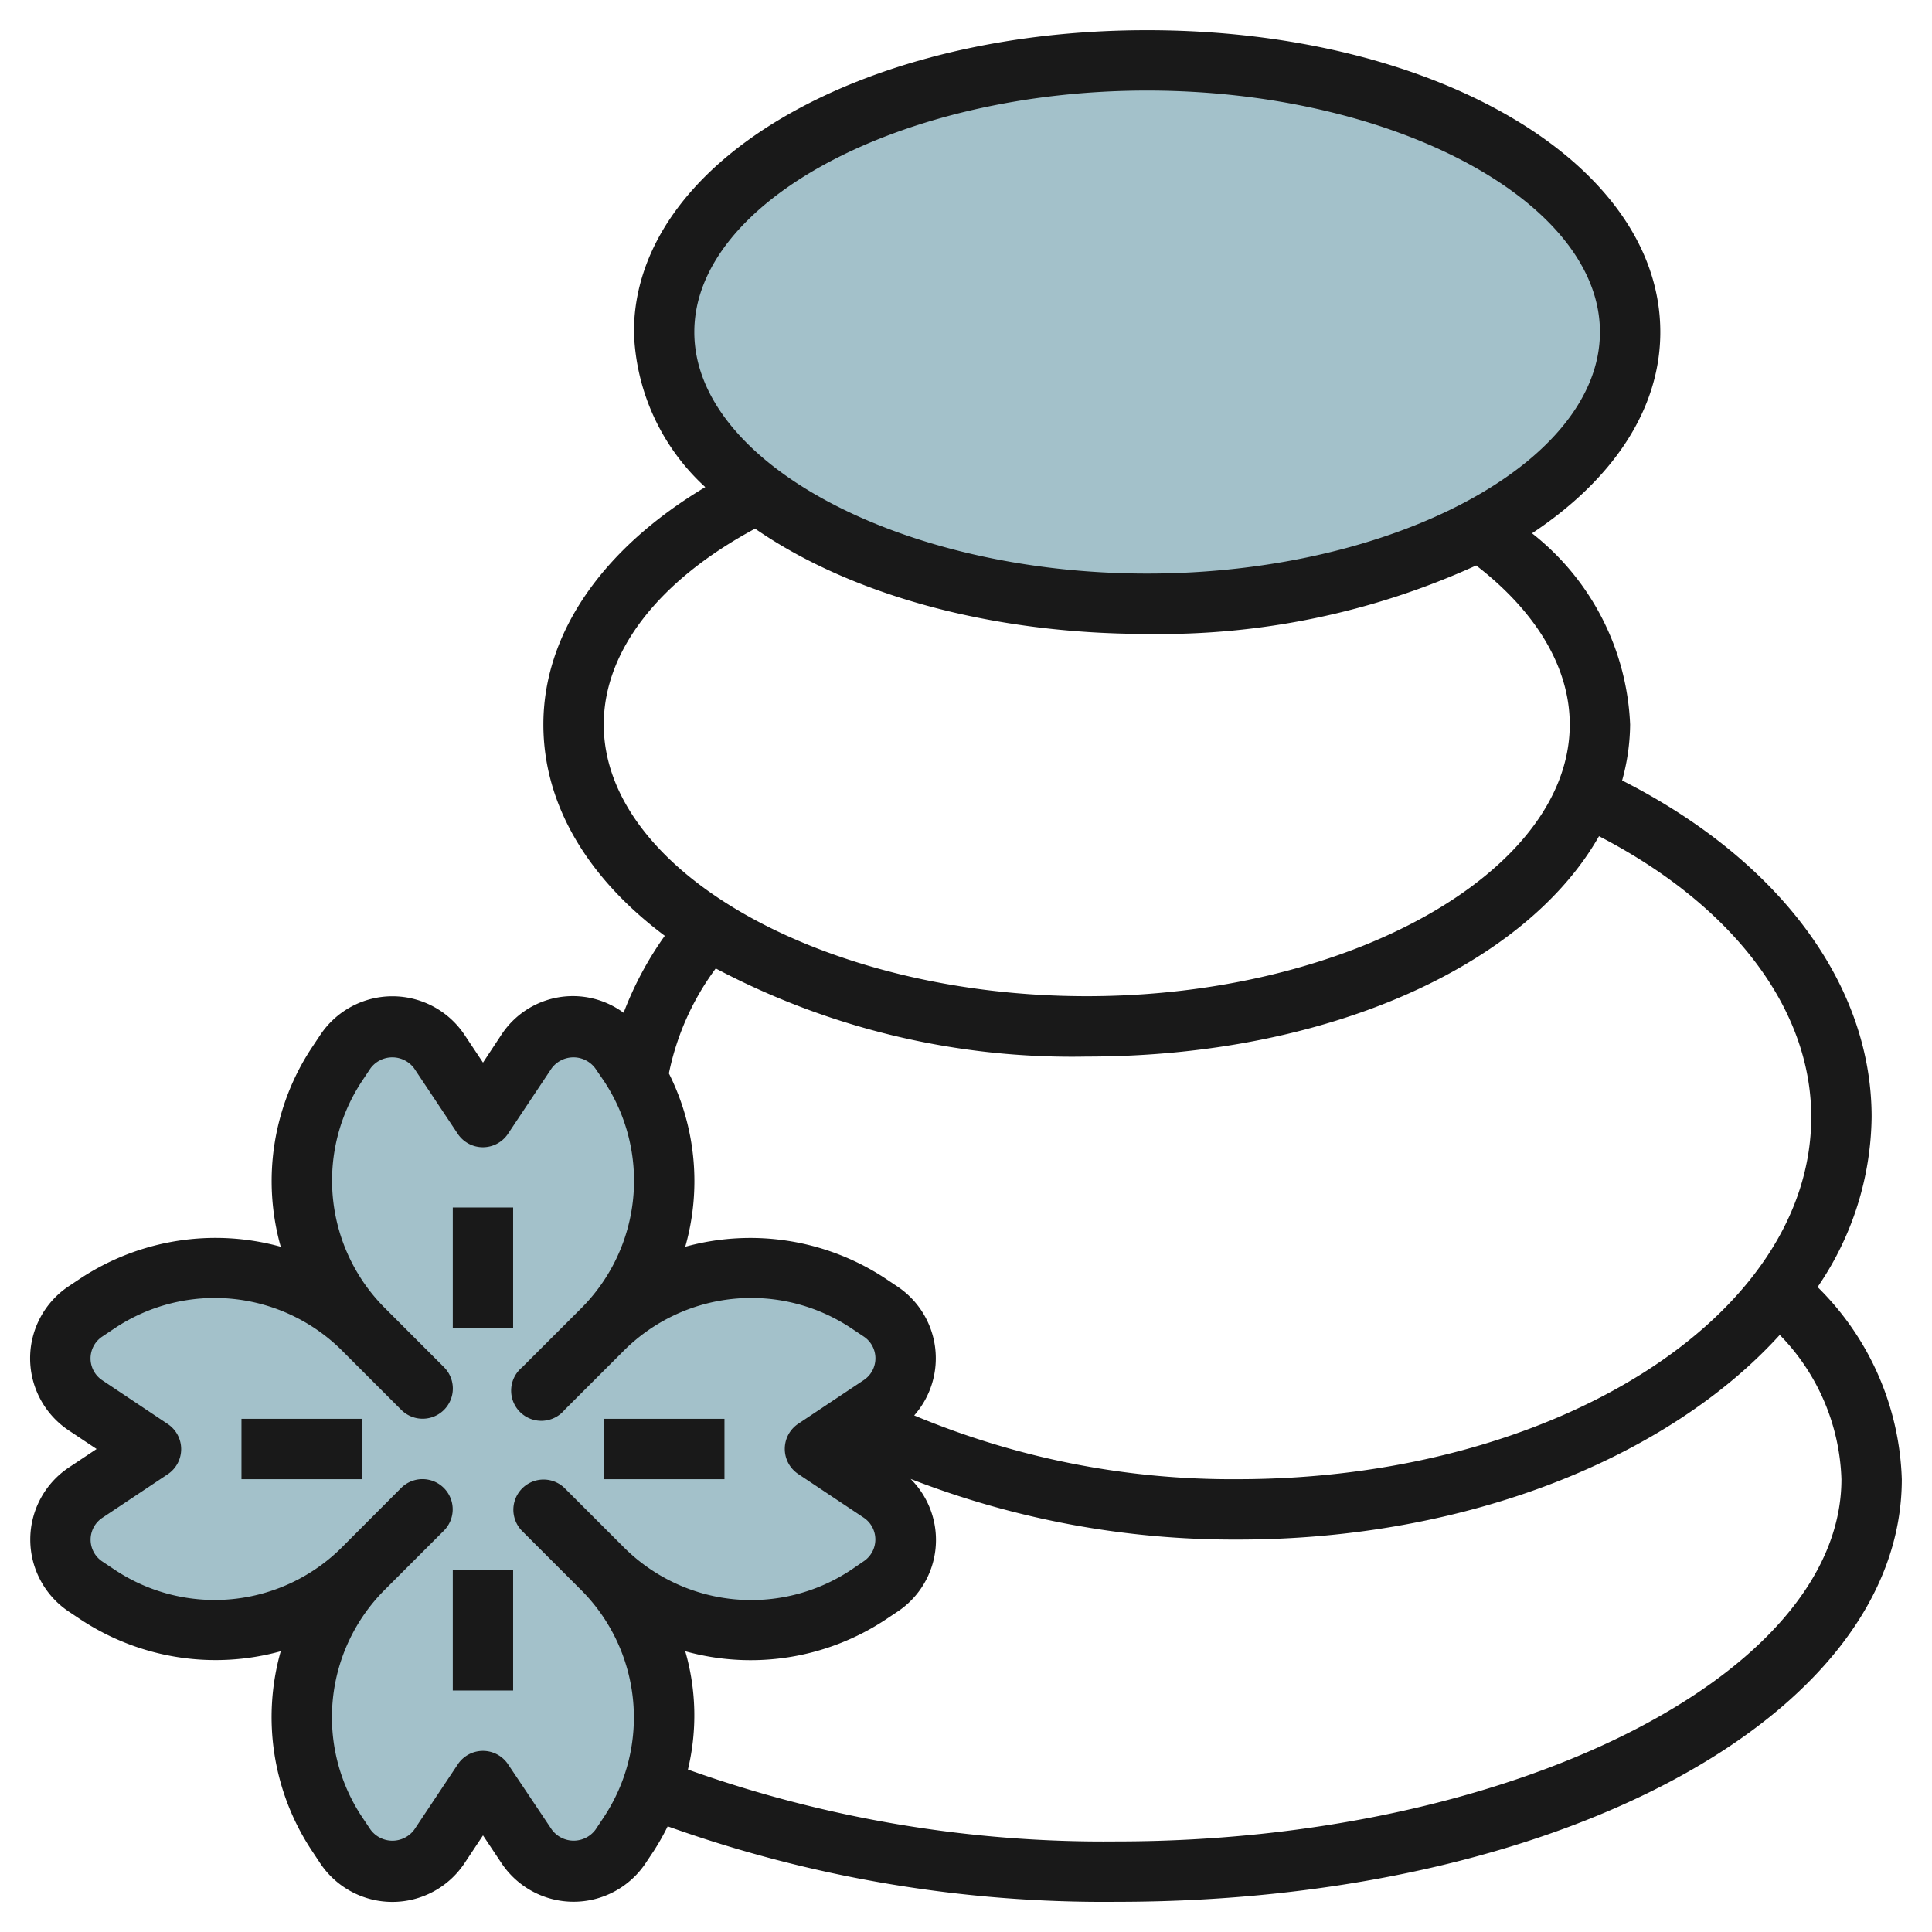 <?xml version="1.0"?>
<svg xmlns="http://www.w3.org/2000/svg" id="Layer_3" data-name="Layer 3" viewBox="0 0 64 64" width="512" height="512"><ellipse cx="38.001" cy="11" rx="16" ry="9" style="fill:#a3c1ca"/><path d="M18,50l1.957,1.957A6.975,6.975,0,0,1,22,56.889h0a6.981,6.981,0,0,1-1.171,3.868l-.274.411A1.869,1.869,0,0,1,19,62h0a1.869,1.869,0,0,1-1.555-.832L16,59l-1.445,2.168A1.869,1.869,0,0,1,13,62h0a1.869,1.869,0,0,1-1.555-.832l-.274-.411A6.973,6.973,0,0,1,10,56.889h0a6.978,6.978,0,0,1,2.042-4.932L14,50l-1.958,1.957A6.971,6.971,0,0,1,7.112,54h0a6.981,6.981,0,0,1-3.868-1.171l-.411-.274A1.869,1.869,0,0,1,2,51H2a1.869,1.869,0,0,1,.832-1.555L5,48,2.833,46.555A1.869,1.869,0,0,1,2,45H2a1.869,1.869,0,0,1,.832-1.555l.411-.274A6.981,6.981,0,0,1,7.112,42h0a6.971,6.971,0,0,1,4.931,2.043L14,46l-1.958-1.957A6.978,6.978,0,0,1,10,39.111h0a6.973,6.973,0,0,1,1.171-3.868l.274-.411A1.869,1.869,0,0,1,13,34h0a1.869,1.869,0,0,1,1.555.832L16,37l1.445-2.168A1.869,1.869,0,0,1,19,34h0a1.869,1.869,0,0,1,1.555.832l.274.411A6.981,6.981,0,0,1,22,39.111h0a6.975,6.975,0,0,1-2.043,4.932L18,46l1.957-1.957A6.975,6.975,0,0,1,24.89,42h0a6.981,6.981,0,0,1,3.868,1.171l.411.274A1.869,1.869,0,0,1,30,45h0a1.869,1.869,0,0,1-.832,1.555L27,48l2.168,1.445A1.869,1.869,0,0,1,30,51h0a1.869,1.869,0,0,1-.832,1.555l-.411.274A6.981,6.981,0,0,1,24.89,54h0a6.975,6.975,0,0,1-4.932-2.043Z" style="fill:#a3c1ca"/><path d="M62,37c0-4.4-3.074-8.513-8.265-11.146A7.115,7.115,0,0,0,54,24a8.5,8.5,0,0,0-3.25-6.334C53.4,15.907,55,13.586,55,11,55,5.392,47.532,1,38,1S21,5.392,21,11a7.261,7.261,0,0,0,2.363,5.136C19.938,18.185,18,21,18,24c0,2.684,1.5,5.114,4.022,7a11.253,11.253,0,0,0-1.364,2.55,2.831,2.831,0,0,0-4.047.724L16,35.2l-.612-.92a2.871,2.871,0,0,0-4.776,0l-.273.41A8.008,8.008,0,0,0,9.3,41.3a8.125,8.125,0,0,0-6.614,1.035l-.411.274a2.869,2.869,0,0,0,0,4.774L3.2,48l-.919.612a2.869,2.869,0,0,0,0,4.775l.41.274A8.109,8.109,0,0,0,9.3,54.7a8.005,8.005,0,0,0,1.036,6.614l.273.412a2.871,2.871,0,0,0,4.776,0L16,60.8l.612.919a2.869,2.869,0,0,0,4.776,0l.273-.41a7.976,7.976,0,0,0,.457-.809A42.961,42.961,0,0,0,37,63c14.58,0,26-6.149,26-14a9.342,9.342,0,0,0-2.79-6.365A10.146,10.146,0,0,0,62,37ZM23,11c0-4.337,6.869-8,15-8s15,3.663,15,8-6.869,8-15,8S23,15.336,23,11ZM20,24c0-2.439,1.829-4.776,5.013-6.488C28.108,19.655,32.735,21,38,21a25.278,25.278,0,0,0,10.9-2.268C50.9,20.273,52,22.124,52,24c0,4.879-7.326,9-16,9S20,28.878,20,24ZM36,35c7.953,0,14.53-3.006,16.969-7.3C57.39,29.986,60,33.411,60,37c0,6.617-8.522,12-19,12a27.246,27.246,0,0,1-10.716-2.112,2.859,2.859,0,0,0-.563-4.275l-.41-.274A8.123,8.123,0,0,0,22.7,41.3a7.953,7.953,0,0,0-.542-5.742,8.763,8.763,0,0,1,1.552-3.477A25.23,25.23,0,0,0,36,35ZM20,60.2l-.273.41a.9.9,0,0,1-1.447,0L16.83,58.445a1,1,0,0,0-1.664,0l-1.444,2.167a.9.9,0,0,1-1.446,0L12,60.2a5.971,5.971,0,0,1,.746-7.537l1.957-1.957a1,1,0,1,0-1.415-1.415L11.334,51.25A5.971,5.971,0,0,1,3.8,52l-.411-.274a.868.868,0,0,1,0-1.446l2.167-1.444a1,1,0,0,0,0-1.664L3.386,45.722a.868.868,0,0,1,0-1.445L3.8,44a5.973,5.973,0,0,1,7.536.746l1.957,1.958a1,1,0,0,0,1.415-1.414l-1.957-1.958A5.972,5.972,0,0,1,12,35.8l.273-.41a.9.9,0,0,1,1.446,0l1.444,2.168a1,1,0,0,0,1.665,0l1.445-2.168a.9.9,0,0,1,1.446,0L20,35.8a5.976,5.976,0,0,1-.745,7.537l-1.958,1.957A1,1,0,1,0,18.7,46.707l1.959-1.958A5.974,5.974,0,0,1,28.2,44l.411.274a.866.866,0,0,1,0,1.445l-2.168,1.445a1,1,0,0,0,0,1.665l2.168,1.445a.869.869,0,0,1,0,1.445L28.2,52a5.971,5.971,0,0,1-7.537-.746L18.7,49.292a1,1,0,0,0-1.413,1.415l1.957,1.957A5.976,5.976,0,0,1,20,60.2ZM61,49c0,6.5-10.99,12-24,12a40.928,40.928,0,0,1-14.212-2.381A7.667,7.667,0,0,0,22.7,54.7a8.1,8.1,0,0,0,6.615-1.035l.411-.274a2.851,2.851,0,0,0,.439-4.4A29.577,29.577,0,0,0,41,51c7.614,0,14.274-2.725,17.957-6.779A7.153,7.153,0,0,1,61,49Z" style="fill:#191919"/><rect x="14.999" y="40" width="1.999" height="4" style="fill:#191919"/><rect x="14.999" y="52" width="1.999" height="4" style="fill:#191919"/><rect x="20" y="47" width="3.999" height="2" style="fill:#191919"/><rect x="7.999" y="47" width="3.999" height="2" style="fill:#191919"/></svg>

